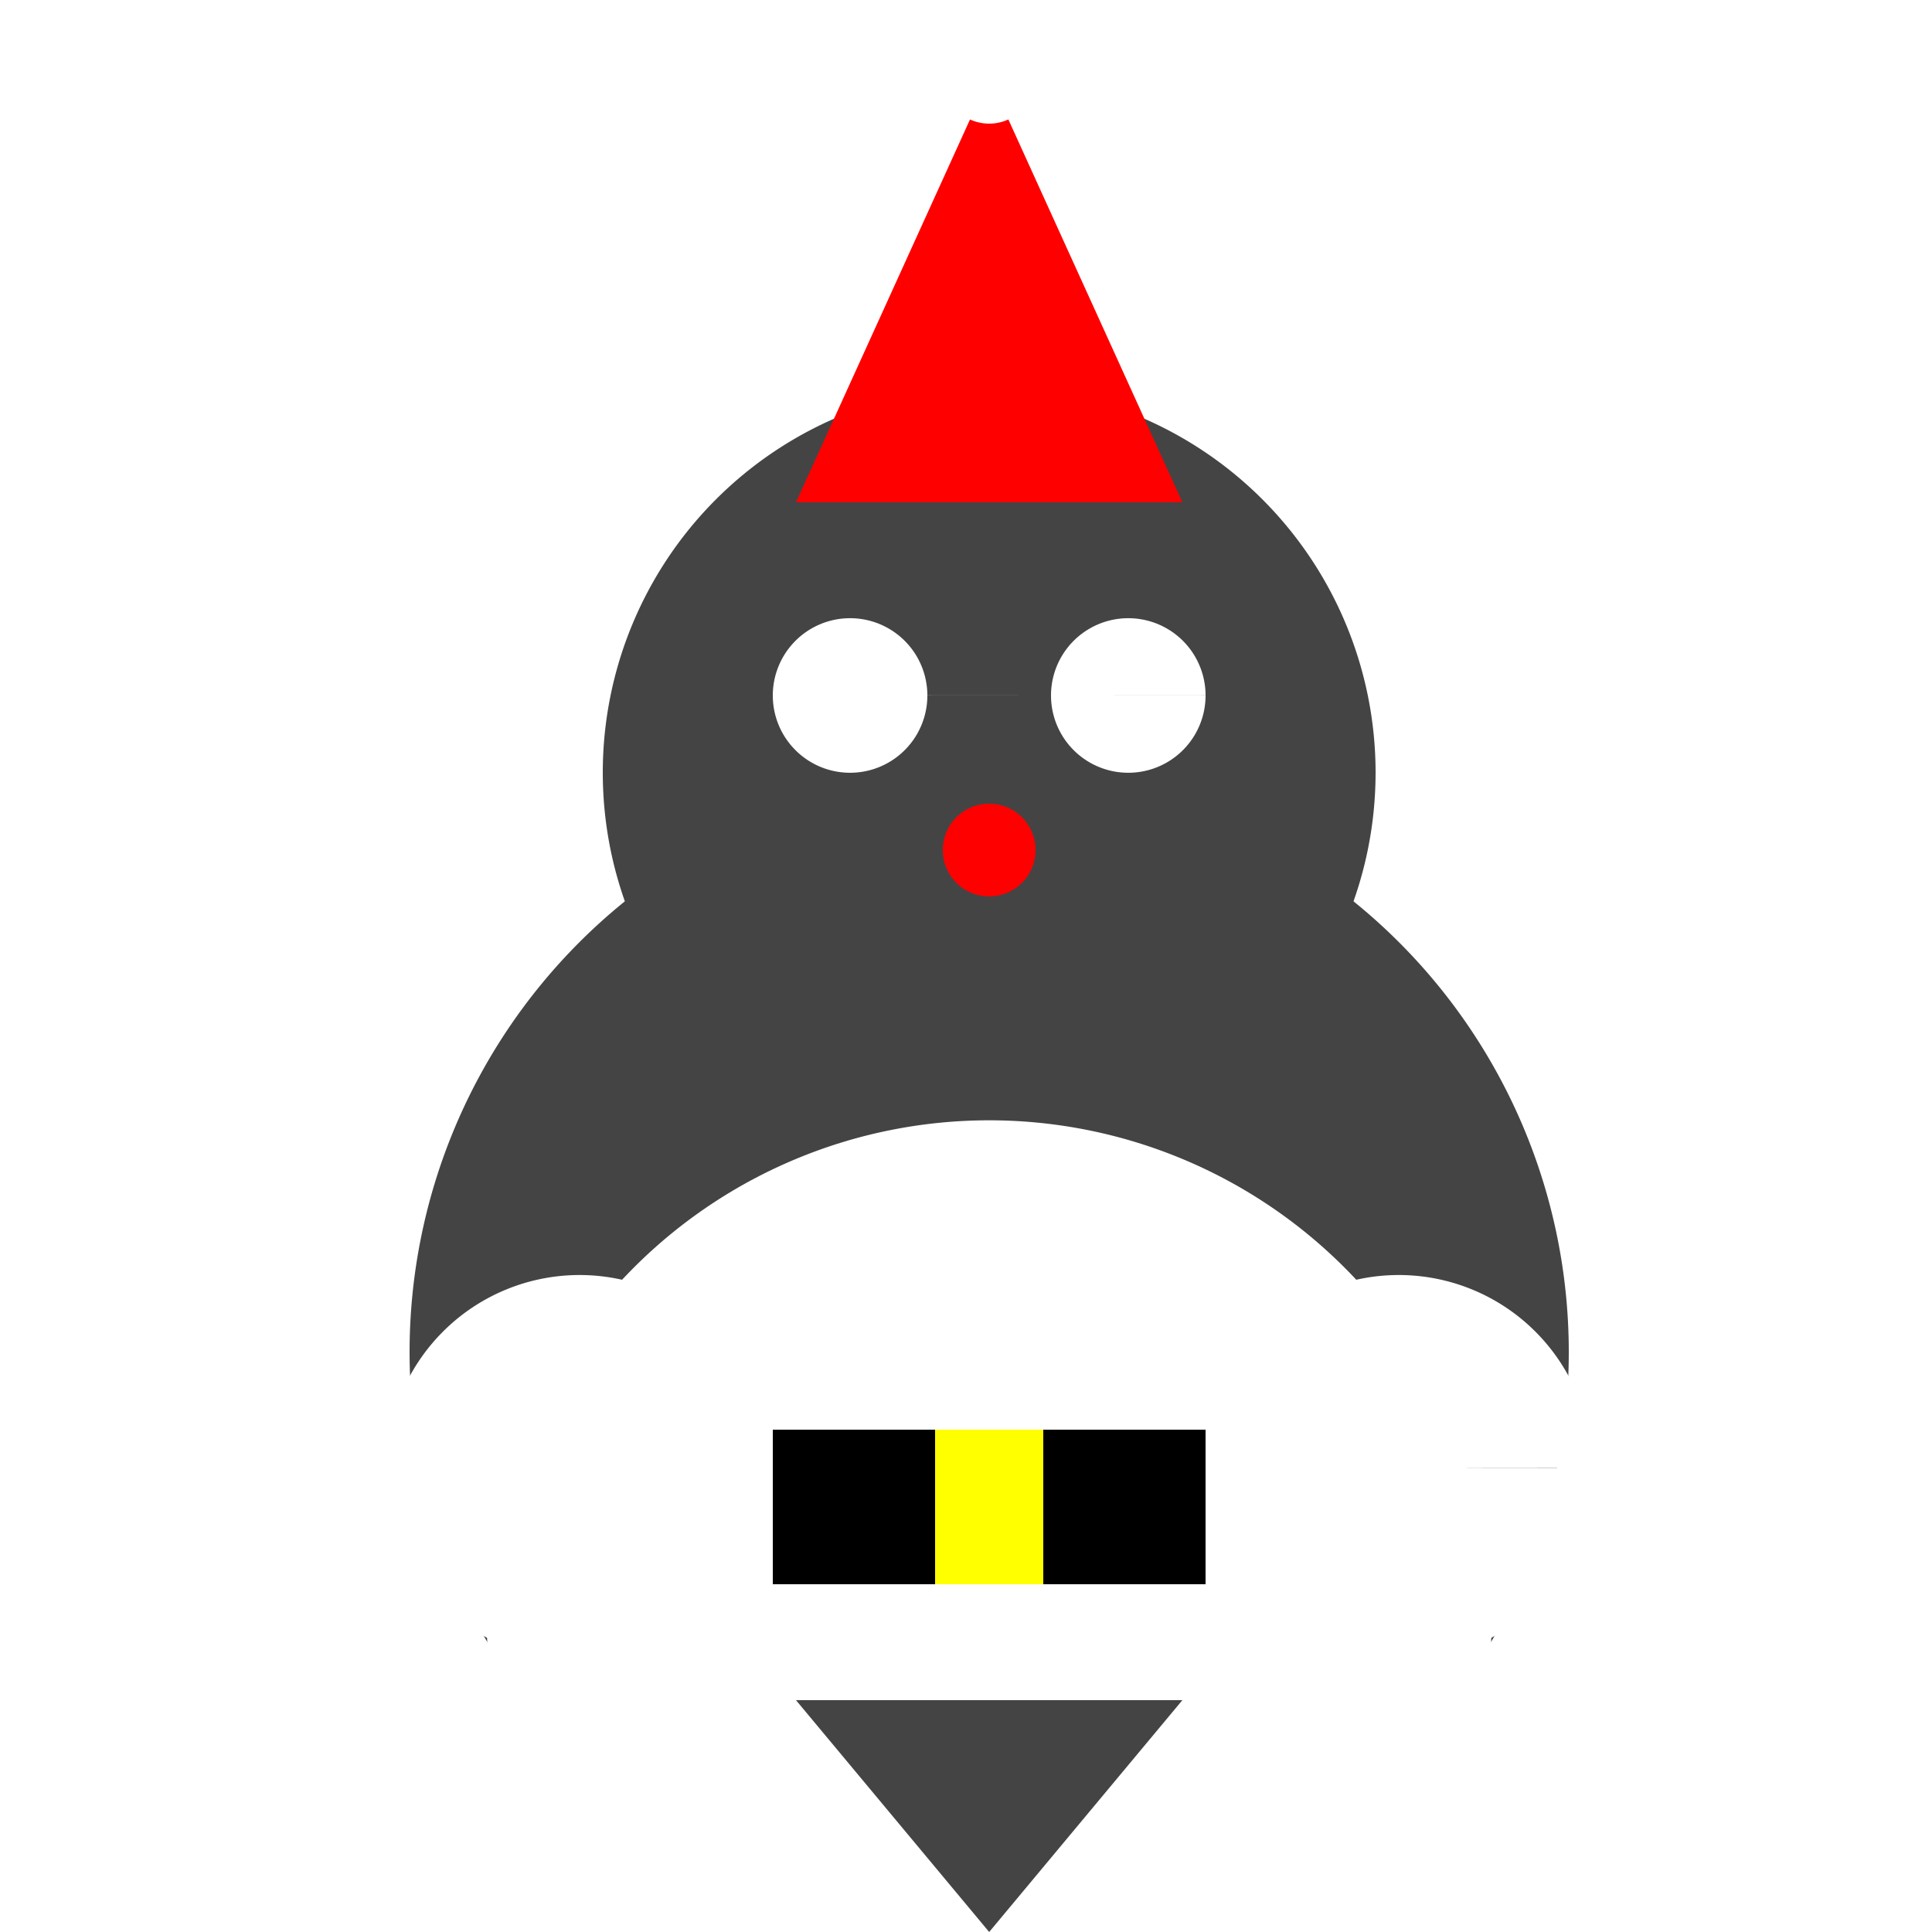 <!--

Generated by DrawGPT.
Free, open source, AI generated images in SVG, PNG, and HTML Canvas format.
https://drawgpt.ai

Created: 2024-01-16T14:04:57.772Z
Link: https://drawgpt.ai/prompt/140713/

-->
<svg xmlns="http://www.w3.org/2000/svg" xmlns:xlink="http://www.w3.org/1999/xlink" width="500" height="500"><defs/><g><rect fill="#ffffff" stroke="none" x="0" y="0" width="512" height="512"/><path fill="#444444" stroke="none" paint-order="stroke fill markers" d=" M 406 350 A 150 150 0 1 1 406 349.85"/><path fill="#444444" stroke="none" paint-order="stroke fill markers" d=" M 356 200 A 100 100 0 1 1 356 199.9"/><path fill="#ffffff" stroke="none" paint-order="stroke fill markers" d=" M 240 180 A 20 20 0 1 1 240 179.98 L 312 180 A 20 20 0 1 1 312 179.98"/><path fill="#ff0000" stroke="none" paint-order="stroke fill markers" d=" M 268 220 A 12 12 0 1 1 268 219.988"/><path fill="#ff0000" stroke="none" paint-order="stroke fill markers" d=" M 206 130 L 306 130 L 256 20 Z"/><path fill="#ffffff" stroke="none" paint-order="stroke fill markers" d=" M 306 20 A 50 50 0 1 0 206 20 L 268 20 A 12 12 0 1 1 268 19.988"/><path fill="#ffffff" stroke="none" paint-order="stroke fill markers" d=" M 386 420 A 130 130 0 1 1 386 419.87"/><path fill="#ffffff" stroke="none" paint-order="stroke fill markers" d=" M 200 380 A 50 50 0 1 1 200 379.95 L 412 380 A 50 50 0 1 1 412 379.95"/><rect fill="#000000" stroke="none" x="200" y="370" width="112" height="40"/><rect fill="#ffff00" stroke="none" x="242" y="370" width="28" height="40"/><path fill="#444444" stroke="none" paint-order="stroke fill markers" d=" M 256 500 L 206 440 L 306 440 Z"/></g></svg>